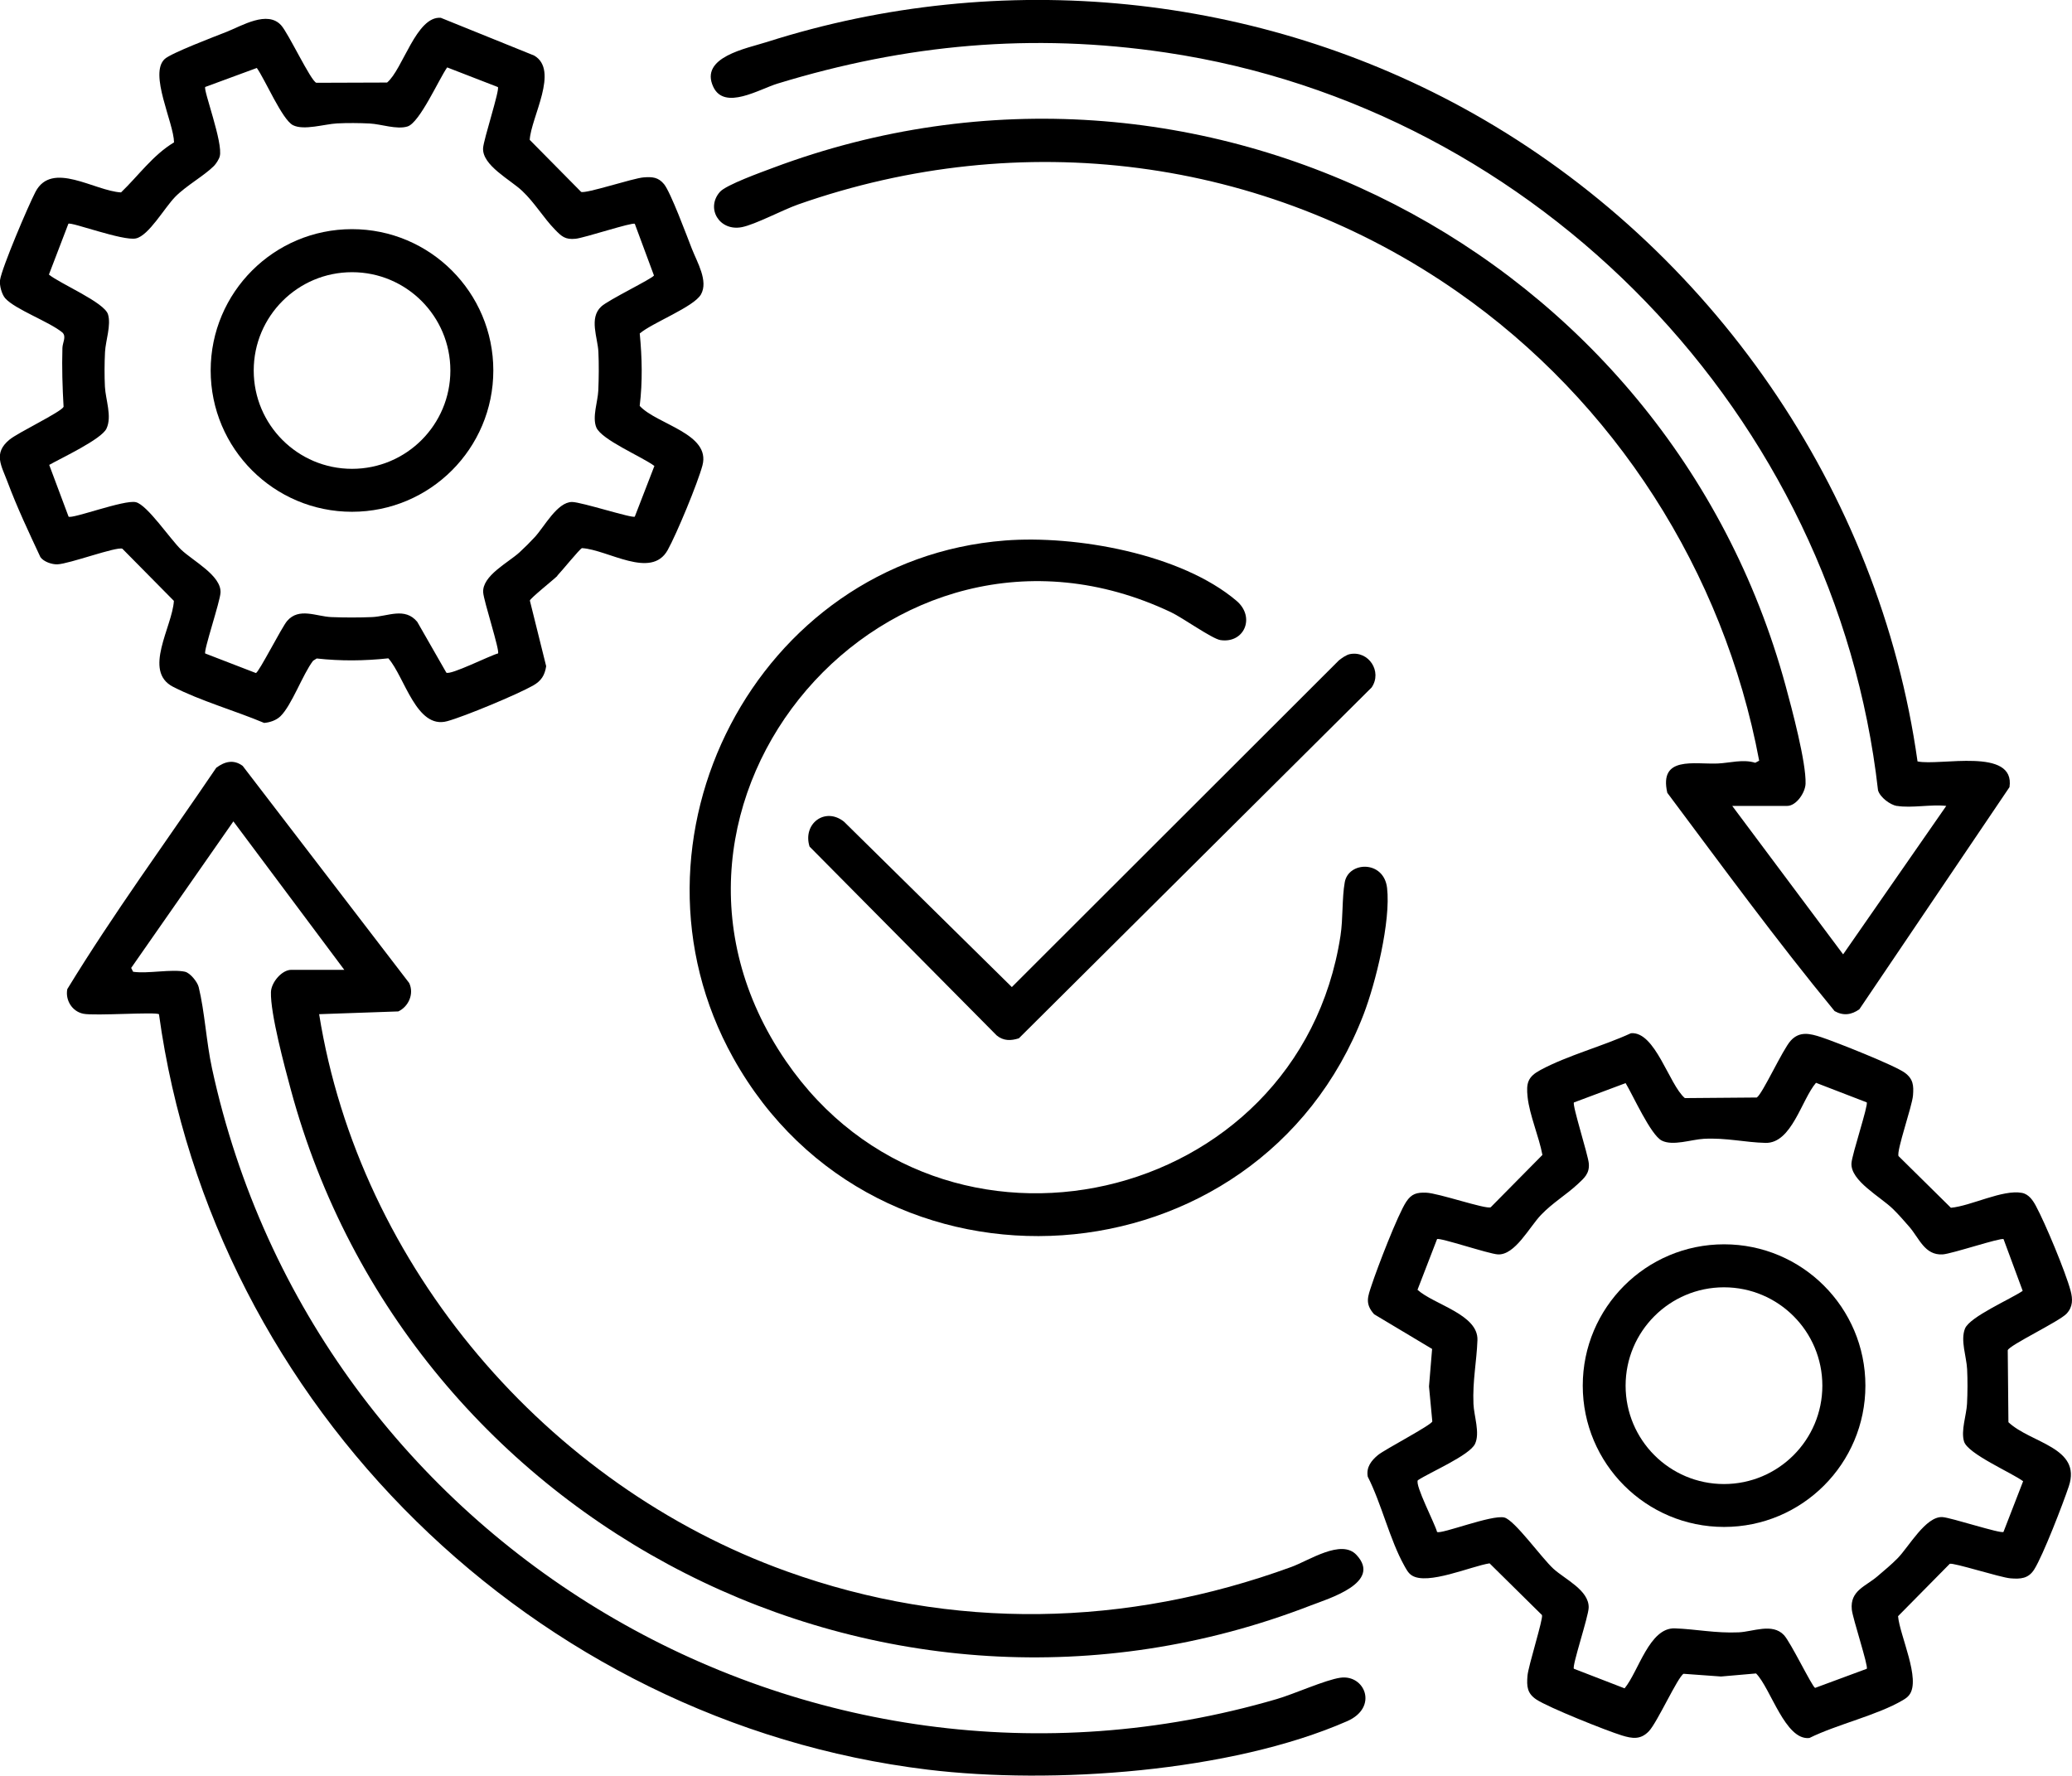 <?xml version="1.0" encoding="UTF-8"?> <svg xmlns="http://www.w3.org/2000/svg" id="Layer_1" data-name="Layer 1" viewBox="0 0 426.94 365.9"><path d="M390.88,166.09c-1.4-.23-3.49-1.78-3.91-3.24-8.74-77.13-69.93-140.61-146.71-152.02-27.61-4.1-53.5-1.72-80.06,6.4-3.74,1.14-10.91,5.57-13.22.68-2.91-6.16,6.9-7.93,11.02-9.25,48.32-15.42,101.48-10.13,145.57,14.74,48.95,27.6,83.69,77.58,91.54,133.5,4.55.99,20.19-3,18.95,5.3l-30.93,45.77c-1.63,1.17-3.33,1.39-5.11.38-11.97-14.54-23.16-29.86-34.47-44.98-1.75-7.65,5.51-5.84,10.4-6.04,2.41-.1,5.2-.94,7.72-.15l.81-.43c-7.3-38.97-29.78-74.05-62.23-96.66-39.89-27.8-89.85-34.1-135.79-17.96-3.18,1.12-8.84,4.14-11.61,4.68-4.64.9-7.48-3.92-4.5-7.28,1.3-1.46,8.65-4.09,10.94-4.95,87.6-32.84,184.29,17.3,208.65,106.78,1.27,4.66,4.24,15.75,4.1,20.13-.06,1.85-1.91,4.58-3.79,4.58h-11.32l22.85,30.59,21.25-30.59c-3.08-.36-7.19.49-10.13,0Z"></path><path d="M38.13,200.25c1.04.22,2.55,2.08,2.81,3.15,1.24,5.05,1.58,11.38,2.74,16.73,21.26,98.29,122.36,158.36,219.4,129.99,3.57-1.04,10.01-3.96,13.11-4.4,5.06-.71,7.88,6.12,1.39,8.96-23.95,10.49-60.73,13.1-86.45,9.98-80.97-9.84-147.24-74.85-158.37-155.65-.56-.54-13.2.37-15.58-.11s-3.75-2.87-3.31-5.08c9.52-15.59,20.42-30.46,30.69-45.61,1.74-1.29,3.58-1.77,5.44-.39l34.31,44.74c1.05,2.18-.09,4.86-2.24,5.86l-16.31.57c8.32,52.04,46.99,97.09,96.33,114.81,34.18,12.28,70.01,11.5,103.99-.9,3.68-1.34,10.3-5.83,13.42-2.49,5.35,5.73-5.74,9-9.44,10.43-87.71,34-185.77-16.22-210.13-106.28-1.27-4.69-4.24-15.72-4.1-20.13.06-1.98,2.24-4.58,4.19-4.58h10.92l-22.85-30.59-21.06,30.2.4.79c3.07.45,7.91-.61,10.73,0Z"></path><g><path d="M207.07,111.38c14.56-1.13,36.29,2.72,47.72,12.43,3.93,3.34,1.62,8.83-3.32,8.09-1.71-.26-7.85-4.64-10.16-5.73-58.15-27.59-115.73,39.46-79.37,92.48,32.15,46.87,105.67,30.04,114.27-25.81.55-3.56.29-7.76.88-11.04.77-4.32,8.05-4.57,8.72,1.17.79,6.81-2.35,19.61-4.86,26.12-21.75,56.44-100.42,61.8-129.87,8.9-24.95-44.8,4.78-102.63,56-106.61Z"></path><path d="M278.16,134.79c3.85-.75,6.71,3.59,4.47,6.87l-72.69,72.3c-1.66.53-3.18.56-4.58-.6l-38.55-38.91c-1.47-4.72,3.22-8.24,7.11-5.12l34.57,34.07,67.38-67.31c.62-.49,1.52-1.15,2.29-1.3Z"></path></g><g><path d="M114.85,118.67c-.78.78-5.61,4.63-5.67,5.09l3.36,13.52c-.29,1.9-1.04,3.05-2.7,3.99-3.28,1.85-14.07,6.35-17.68,7.34-6.36,1.76-8.77-9.13-12.14-12.95-4.95.53-9.81.58-14.76.03l-.75.47c-2.15,2.82-4.39,9.17-6.73,11.44-.86.83-2.16,1.27-3.35,1.37-5.91-2.49-13.14-4.55-18.78-7.45-6.27-3.23-.13-12.36.18-17.7l-10.62-10.75c-1.27-.47-10.96,3.14-13.39,3.22-1.12.04-2.82-.53-3.49-1.48-2.36-5.05-4.82-10.26-6.77-15.48-1.26-3.37-3.02-5.92.39-8.73,1.79-1.48,10.58-5.66,11.15-6.76-.23-4.01-.36-8.1-.24-12.13.03-1.13.86-2.31.02-3.17-2.68-2.24-9.74-4.76-11.8-7.07-.72-.81-1.23-2.69-1.07-3.77.38-2.56,5.85-15.39,7.3-18.16,3.39-6.48,12.15-.19,17.63.11,3.6-3.46,6.57-7.7,10.92-10.31-.05-4.06-5.23-14.18-1.91-17.19,1.36-1.24,10.35-4.64,12.7-5.57,3.22-1.27,8.44-4.5,11.28-1.37,1.5,1.65,6.11,11.48,7.25,11.85l14.58-.05c3.25-2.72,6.02-13.75,11.07-13.34l19.24,7.78c5.21,3.04-.65,12.71-.92,17.37l10.59,10.72c1.01.42,10.65-2.82,12.91-2.99,1.77-.13,2.99-.04,4.17,1.39,1.37,1.66,4.71,10.7,5.74,13.32,1.09,2.79,3.43,6.64,1.88,9.4-1.45,2.59-10.03,5.84-12.62,8.06.48,4.99.6,9.93-.01,14.92,3.53,3.84,14.69,5.69,12.93,12.27-.98,3.66-5.31,14.11-7.17,17.45-3.4,6.08-12.3-.09-17.65-.41-.38.05-4.34,4.93-5.09,5.68ZM52.96,13.99l-10.67,3.93c-.44.59,3.73,11.55,2.99,14.3-.16.61-.75,1.52-1.2,1.98-2,2.01-5.73,4.07-7.96,6.34s-5.45,8.01-8.11,8.59-13.34-3.45-13.92-3.02l-4.01,10.47c2.24,1.85,11.4,5.71,12.17,8.18.69,2.24-.49,5.44-.61,7.77s-.13,4.95-.02,7.16c.14,2.69,1.5,6.12.32,8.63-1.04,2.21-9.34,6.08-11.8,7.48l3.99,10.66c.74.53,11.5-3.54,13.86-2.98s7.11,7.65,9.32,9.77c2.44,2.34,8.31,5.34,8.13,8.87-.1,1.89-3.53,12.02-3.15,12.54l10.44,4.03c.61-.13,5.32-9.44,6.44-10.74,2.45-2.83,5.99-.92,9.1-.79,2.64.11,5.74.11,8.38,0,3.3-.14,6.75-2.1,9.32.97l6,10.48c.88.56,9.02-3.55,10.65-3.96.41-.56-2.95-10.81-3.06-12.58-.21-3.44,5.14-6.12,7.46-8.23,1.04-.95,2.23-2.14,3.18-3.17,1.99-2.16,4.61-7.21,7.66-7.23,1.93,0,12.41,3.41,12.94,3.02l4.04-10.44c-2.45-1.86-10.96-5.41-11.98-7.97-.86-2.15.32-5.29.42-7.58.11-2.5.14-5.46.02-7.96-.14-2.96-1.97-6.95.57-9.33,1.47-1.38,10.49-5.73,10.88-6.41l-3.95-10.65c-.51-.37-10.37,2.9-12.2,3.08-2.15.22-2.89-.49-4.26-1.9-2.35-2.41-4.14-5.5-6.74-7.96-2.45-2.32-8.27-5.26-8.06-8.83.11-1.78,3.46-12,3.05-12.57l-10.45-4.05c-1.69,2.39-5.66,11.39-8.17,12.17-2.22.69-5.45-.49-7.77-.61-2.08-.11-4.69-.13-6.77-.02-2.57.14-6.84,1.5-9.07.36s-5.74-9.42-7.46-11.81Z"></path><path d="M101.65,76.34c0,16.08-13.04,29.12-29.12,29.12s-29.12-13.04-29.12-29.12,13.04-29.12,29.12-29.12,29.12,13.04,29.12,29.12ZM92.8,76.35c0-11.19-9.07-20.26-20.26-20.26s-20.26,9.07-20.26,20.26,9.07,20.26,20.26,20.26,20.26-9.07,20.26-20.26Z"></path></g><g><path d="M425.84,270.69c-1.56,1.65-11.85,6.52-12.14,7.55l.14,14.83c4.58,4.33,15.15,5.15,12.44,13.22-1.22,3.64-5.28,14.17-7.12,17.11-1.2,1.91-2.82,2.01-4.91,1.84s-11.78-3.29-12.5-2.99l-10.65,10.79c.32,3.92,4.77,13.07,2.3,16.24-.37.48-.8.76-1.32,1.07-5.26,3.11-13.6,4.99-19.25,7.79-4.98.57-7.97-10.26-10.99-13.3l-7.22.63-7.72-.56c-1.21.69-5.41,10-7.13,11.82s-3.46,1.53-5.56.89c-3.2-.98-15.12-5.75-17.62-7.4-1.93-1.28-2.03-2.72-1.85-4.9.17-2.05,3.29-11.8,2.99-12.51l-10.8-10.66c-3.8.59-12.79,4.57-16.02,2.49-.76-.49-1.13-1.26-1.56-2.02-2.99-5.35-4.68-12.75-7.52-18.33-.35-1.94.73-3.32,2.11-4.46s11.07-6.2,11.19-6.93l-.68-7.2.64-7.73-11.95-7.15c-1.97-2.21-1.27-3.68-.49-6.06,1.14-3.47,5.34-14.43,7.11-17.12,1.1-1.66,2.18-1.94,4.11-1.87,2.5.08,12.23,3.45,13.29,3.01l10.66-10.79c-.7-3.75-2.65-8.2-3.05-11.9-.32-2.93.04-4.2,2.65-5.6,5.56-3,12.83-4.9,18.65-7.58,5.01-.41,7.85,10.62,11.1,13.37l14.82-.12c1.18-.73,5.31-9.86,6.99-11.71,1.83-2.02,3.99-1.47,6.24-.74,2.97.97,15.22,5.83,17.28,7.35,1.74,1.29,1.84,2.63,1.68,4.67-.18,2.27-3.44,11.42-2.98,12.5l10.79,10.65c4.17-.38,10.65-3.81,14.63-3.07,1.41.26,2.26,1.53,2.88,2.68,1.94,3.59,6.11,13.6,7.15,17.48.46,1.69.5,3.32-.81,4.71ZM334.97,223.19l-10.66,3.99c-.38.53,2.92,10.79,3.07,12.58.17,2.06-.94,3-2.3,4.26-2.38,2.21-5.17,3.84-7.56,6.34s-5.35,8.31-8.87,8.13c-1.89-.1-12.02-3.53-12.54-3.15l-4.03,10.44c3.37,3.06,12.55,5.06,12.35,10.38-.16,4.42-1.02,8.36-.82,13.14.1,2.48,1.39,5.99.32,8.24-1.13,2.37-9.3,5.85-11.78,7.49-.64,1,3.54,8.97,3.96,10.65.76.56,11.33-3.62,13.87-2.97,2.12.54,7.71,8.38,10.11,10.56s7.36,4.44,7.26,8.02c-.05,1.87-3.47,12.02-3.05,12.58l10.45,4.04c2.88-3.48,5.1-12.55,10.36-12.36,4.4.16,8.35,1.03,13.15.82,2.96-.13,6.94-1.98,9.33.57,1.38,1.47,5.73,10.49,6.41,10.88l10.65-3.94c.38-.5-2.9-10.37-3.08-12.2-.4-3.93,2.87-4.78,5.27-6.85,1.42-1.22,2.88-2.41,4.19-3.75,2.31-2.37,5.79-8.67,9.22-8.46,1.78.11,12,3.47,12.57,3.06l4.05-10.45c-2.39-1.77-11.37-5.62-12.17-8.17-.69-2.23.49-5.45.61-7.77s.13-4.95.02-7.16c-.13-2.59-1.41-5.91-.44-8.35s9.46-6.1,11.89-7.78l-3.94-10.65c-.52-.38-10.67,3.03-12.55,3.14-3.73.22-4.84-3.38-6.91-5.73-1.05-1.2-2.19-2.52-3.32-3.62-2.59-2.54-8.78-5.81-8.56-9.44.11-1.85,3.52-12.02,3.14-12.54l-10.45-4.03c-2.99,3.5-5,12.49-10.39,12.38-4.21-.09-8.11-1.09-12.73-.84-2.55.14-6.39,1.53-8.67.36s-5.94-9.37-7.44-11.84Z"></path><path d="M384.37,285.53c0,16.08-13.04,29.12-29.12,29.12s-29.12-13.04-29.12-29.12,13.04-29.12,29.12-29.12,29.12,13.04,29.12,29.12ZM375.5,285.54c0-11.2-9.08-20.27-20.27-20.27s-20.27,9.08-20.27,20.27,9.08,20.27,20.27,20.27,20.27-9.08,20.27-20.27Z"></path></g></svg> 